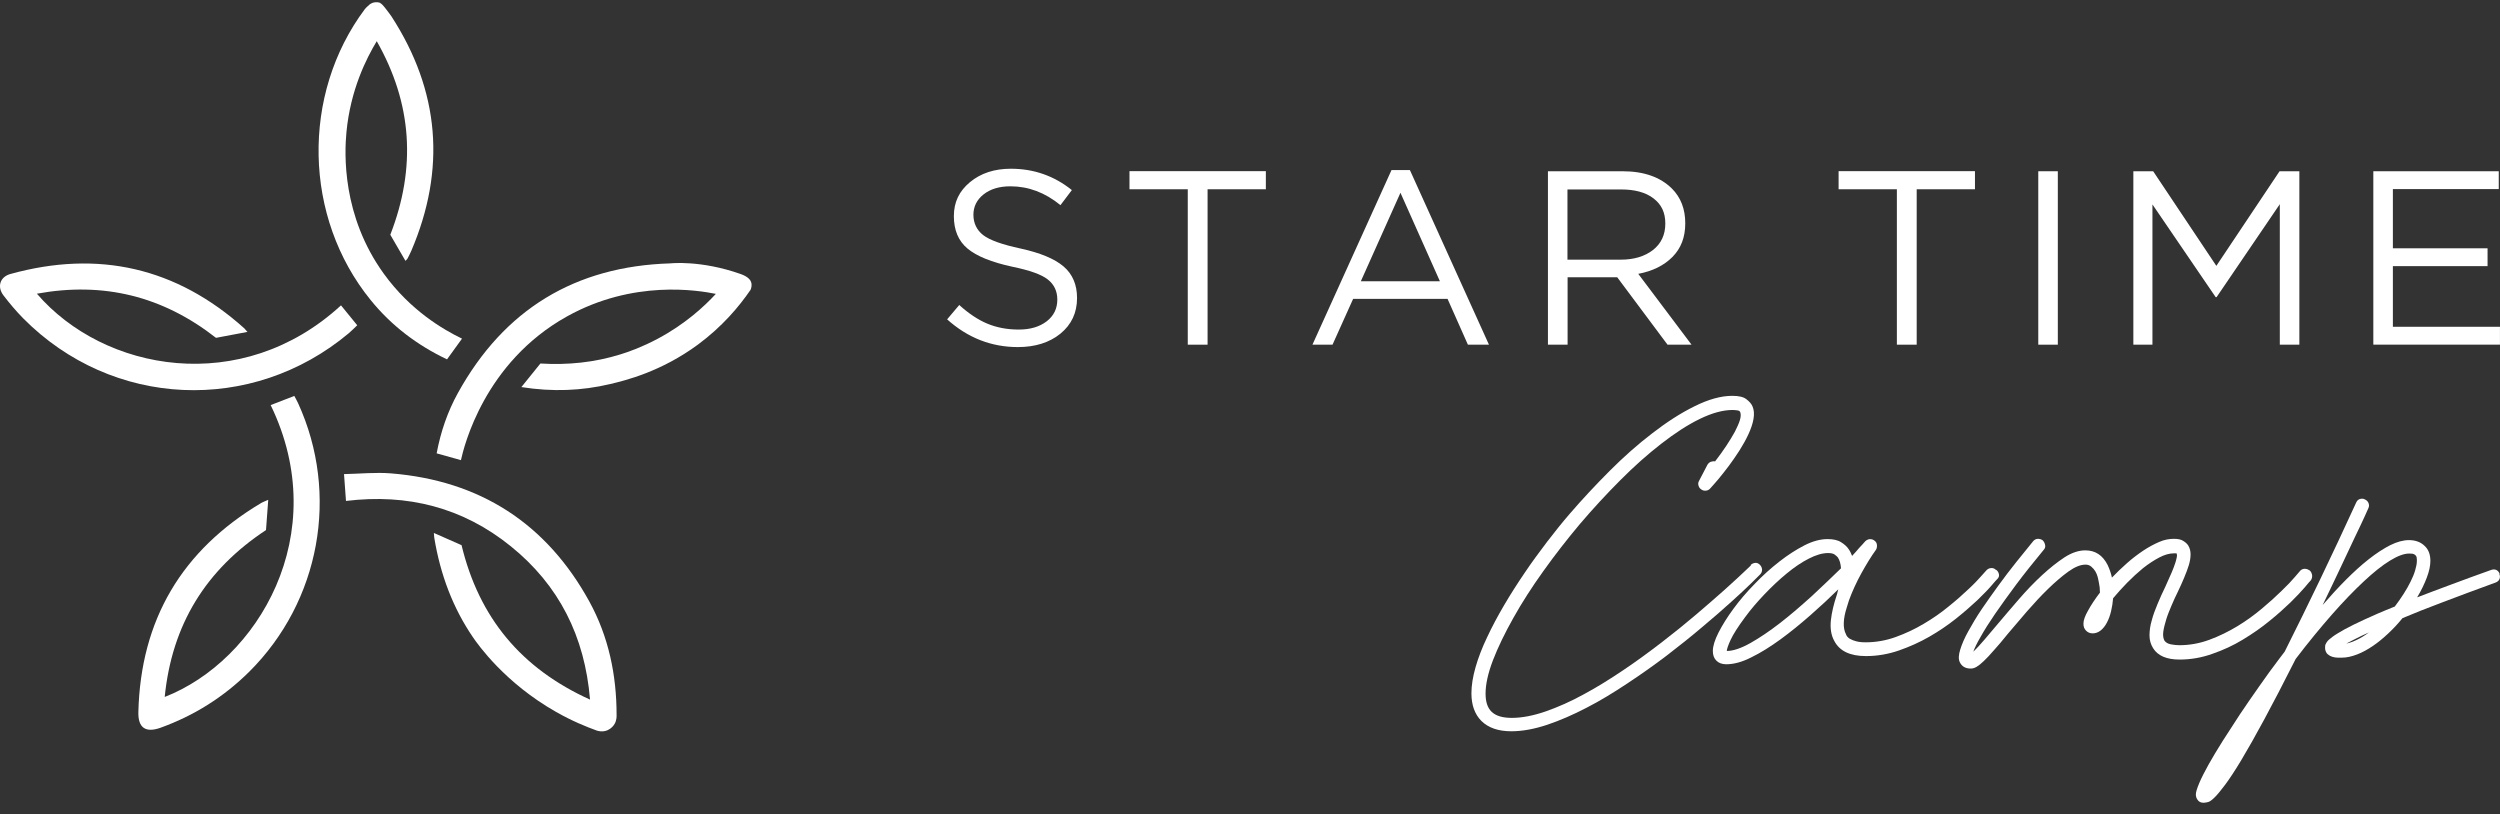 <?xml version="1.0" encoding="UTF-8"?> <svg xmlns="http://www.w3.org/2000/svg" width="132" height="43" viewBox="0 0 132 43" fill="none"><rect x="0" y="0" width="132" height="43" fill="#333333" stroke="none"/> <g clip-path="url(#clip0_1849_1845)"> <path d="M31.527 38.58C30.963 38.377 30.198 38.068 29.355 37.586C26.674 36.065 25.246 34.053 24.962 33.633C23.935 32.126 23.253 30.374 22.927 28.377C22.918 28.325 22.918 28.273 22.908 28.14C23.435 28.372 23.912 28.584 24.37 28.785C25.293 32.61 27.517 35.295 31.154 36.939C30.875 33.59 29.515 30.901 26.974 28.846C24.443 26.797 21.517 26.053 18.268 26.45C18.235 25.989 18.202 25.555 18.164 25.033C19.021 25.014 19.841 24.929 20.653 24.995C25.345 25.378 28.852 27.637 31.119 31.763C32.136 33.619 32.556 35.642 32.556 37.758C32.556 37.824 32.566 38.027 32.448 38.226C32.311 38.462 32.084 38.552 32.051 38.566C31.806 38.66 31.598 38.599 31.532 38.58H31.527Z" fill="white"></path> <path d="M20.07 0.161C20.136 0.189 20.202 0.231 20.533 0.678C20.58 0.744 20.651 0.838 20.67 0.867C23.218 4.803 23.558 8.935 21.716 13.245C21.659 13.382 21.584 13.514 21.518 13.651C21.499 13.684 21.466 13.712 21.409 13.774C21.13 13.299 20.868 12.841 20.608 12.395C21.985 8.853 21.763 5.467 19.893 2.175C19.348 3.074 18.502 4.746 18.292 6.983C18.188 8.081 18.042 11.386 20.271 14.461C21.666 16.388 23.39 17.396 24.394 17.88C24.129 18.244 23.865 18.605 23.603 18.974C22.016 18.22 20.668 17.193 19.574 15.847C16.02 11.481 15.895 4.99 19.262 0.484C19.3 0.432 19.348 0.39 19.348 0.39C19.461 0.276 19.541 0.201 19.664 0.153C19.697 0.139 19.886 0.078 20.075 0.153V0.163L20.07 0.161Z" fill="white"></path> <path d="M39.617 15.32C39.025 16.187 38.132 17.247 36.852 18.194C34.902 19.63 33.017 20.088 32.221 20.277C30.706 20.636 29.168 20.697 27.529 20.438C27.888 19.994 28.203 19.604 28.533 19.193C29.995 19.283 31.402 19.132 32.75 18.714C33.199 18.577 33.9 18.326 34.72 17.89C36.181 17.113 37.19 16.175 37.797 15.517C36.859 15.328 33.447 14.754 29.943 16.704C25.565 19.139 24.495 23.585 24.337 24.296C23.917 24.178 23.503 24.065 23.055 23.937C23.267 22.801 23.633 21.734 24.181 20.744C26.618 16.336 30.372 14.057 35.4 13.906C35.4 13.906 36.996 13.722 39.112 14.47C39.551 14.626 39.641 14.829 39.664 14.912C39.712 15.072 39.664 15.228 39.622 15.318V15.323L39.617 15.32Z" fill="white"></path> <path d="M8.685 36.804C13.608 34.891 17.599 28.204 14.291 21.389C14.697 21.233 15.096 21.078 15.54 20.905C15.611 21.037 15.681 21.165 15.743 21.297C17.934 26.093 16.898 31.753 13.157 35.47C11.813 36.802 10.255 37.782 8.479 38.424C7.693 38.707 7.282 38.434 7.306 37.59C7.428 32.726 9.601 29.056 13.78 26.565C13.88 26.504 13.998 26.466 14.163 26.39C14.12 26.964 14.083 27.479 14.045 27.987C10.874 30.079 9.074 32.974 8.696 36.809H8.687L8.685 36.804Z" fill="white"></path> <path d="M13.057 17.526C12.446 17.644 11.912 17.743 11.405 17.838C8.587 15.634 5.463 14.865 1.947 15.507C5.492 19.628 12.76 20.948 18.005 16.123C18.278 16.463 18.555 16.796 18.862 17.174C18.715 17.311 18.578 17.457 18.427 17.585C13.301 21.885 5.921 21.555 1.225 16.808C0.852 16.43 0.504 16.017 0.183 15.597C-0.166 15.141 -0.001 14.617 0.552 14.466C5.182 13.188 9.31 14.116 12.902 17.339C12.939 17.377 12.972 17.42 13.067 17.528H13.057V17.526Z" fill="white"></path> <path d="M53.748 18.326C52.343 18.326 51.096 17.838 50.008 16.862L50.648 16.104C51.139 16.548 51.628 16.877 52.119 17.084C52.615 17.292 53.17 17.401 53.786 17.401C54.402 17.401 54.889 17.254 55.267 16.964C55.644 16.671 55.826 16.291 55.826 15.819C55.826 15.377 55.661 15.023 55.326 14.758C54.995 14.494 54.364 14.27 53.441 14.081C52.353 13.845 51.566 13.526 51.085 13.124C50.605 12.723 50.364 12.154 50.364 11.41C50.364 10.666 50.648 10.088 51.217 9.615C51.786 9.146 52.504 8.909 53.375 8.909C54.587 8.909 55.661 9.287 56.594 10.036L55.992 10.832C55.182 10.168 54.301 9.837 53.349 9.837C52.766 9.837 52.294 9.979 51.935 10.262C51.576 10.546 51.396 10.907 51.396 11.342C51.396 11.776 51.571 12.152 51.916 12.416C52.261 12.681 52.915 12.914 53.885 13.122C54.922 13.349 55.68 13.663 56.157 14.069C56.631 14.475 56.868 15.03 56.868 15.736C56.868 16.513 56.575 17.139 55.992 17.616C55.408 18.09 54.657 18.326 53.739 18.326L53.748 18.331V18.326Z" fill="white"></path> <path d="M62.714 18.199V9.993H59.637V9.037H66.837V9.993H63.76V18.199H62.714Z" fill="white"></path> <path d="M69.297 18.199L73.472 8.978H74.442L78.617 18.199H77.505L76.43 15.779H71.446L70.357 18.199H69.297ZM71.852 14.851H76.027L73.944 10.178L71.852 14.851Z" fill="white"></path> <path d="M81.731 18.199V9.042H85.669C86.796 9.042 87.662 9.349 88.276 9.955C88.746 10.425 88.982 11.039 88.982 11.788C88.982 12.536 88.755 13.11 88.305 13.568C87.851 14.024 87.249 14.317 86.5 14.459L89.313 18.199H88.045L85.388 14.638H82.769V18.199H81.733H81.731ZM82.762 13.71H85.575C86.271 13.71 86.838 13.54 87.275 13.202C87.709 12.862 87.929 12.397 87.929 11.804C87.929 11.212 87.721 10.796 87.308 10.477C86.892 10.156 86.319 10.003 85.589 10.003H82.762V13.72V13.715V13.71Z" fill="white"></path> <path d="M100.155 18.199V9.993H97.078V9.037H104.278V9.993H101.201V18.199H100.155Z" fill="white"></path> <path d="M107.621 18.199V9.042H108.653V18.199H107.621Z" fill="white"></path> <path d="M112.641 18.199V9.042H113.687L117.023 14.038L120.36 9.042H121.406V18.199H120.374V10.78L117.037 15.687H116.986L113.649 10.794V18.199H112.641Z" fill="white"></path> <path d="M125.312 18.199V9.042H131.934V9.984H126.344V13.11H131.343V14.052H126.344V17.254H131.998V18.197H125.312V18.199Z" fill="white"></path> <path d="M92.429 29.838C92.502 29.765 92.582 29.73 92.674 29.72C92.766 29.711 92.847 29.746 92.92 29.819C92.993 29.892 93.028 29.973 93.038 30.072C93.038 30.171 93.01 30.251 92.939 30.325C92.894 30.369 92.738 30.523 92.466 30.794C92.192 31.066 91.838 31.39 91.401 31.786C90.965 32.183 90.455 32.624 89.864 33.12C89.281 33.616 88.655 34.112 87.999 34.617C87.335 35.123 86.643 35.609 85.923 36.086C85.205 36.563 84.495 36.998 83.777 37.366C83.066 37.737 82.367 38.041 81.694 38.268C81.021 38.492 80.383 38.611 79.802 38.611C79.111 38.611 78.584 38.431 78.211 38.06C77.866 37.709 77.691 37.222 77.691 36.608C77.691 36.193 77.765 35.734 77.909 35.229C78.055 34.724 78.253 34.202 78.518 33.652C78.773 33.102 79.073 32.542 79.41 31.966C79.748 31.39 80.112 30.82 80.492 30.261C80.874 29.692 81.274 29.151 81.684 28.61C82.093 28.079 82.494 27.574 82.903 27.104C83.55 26.355 84.24 25.616 84.986 24.867C85.732 24.119 86.478 23.46 87.243 22.875C87.999 22.289 88.745 21.809 89.472 21.451C90.2 21.089 90.865 20.9 91.465 20.9C91.8 20.9 92.056 20.955 92.211 21.08C92.365 21.198 92.476 21.323 92.53 21.451C92.613 21.64 92.629 21.857 92.585 22.119C92.54 22.381 92.448 22.641 92.32 22.922C92.192 23.2 92.03 23.491 91.848 23.779C91.666 24.067 91.475 24.338 91.283 24.598C91.092 24.86 90.901 25.085 90.728 25.302C90.547 25.51 90.41 25.673 90.301 25.788C90.237 25.862 90.164 25.897 90.074 25.907C89.982 25.916 89.902 25.897 89.829 25.843C89.756 25.798 89.711 25.734 89.682 25.644C89.654 25.555 89.663 25.472 89.708 25.392L90.155 24.535C90.2 24.461 90.263 24.407 90.337 24.381C90.41 24.355 90.49 24.346 90.556 24.362C90.773 24.084 90.965 23.812 91.146 23.543C91.328 23.271 91.475 23.021 91.602 22.794C91.72 22.56 91.812 22.362 91.867 22.18C91.921 22.001 91.921 21.864 91.885 21.765C91.867 21.71 91.812 21.675 91.723 21.666C91.63 21.656 91.55 21.647 91.477 21.647C90.967 21.647 90.386 21.809 89.739 22.124C89.092 22.44 88.419 22.882 87.711 23.432C87 23.982 86.282 24.622 85.555 25.352C84.827 26.081 84.117 26.849 83.425 27.661C82.742 28.473 82.098 29.302 81.486 30.159C80.877 31.007 80.348 31.836 79.904 32.629C79.458 33.423 79.094 34.171 78.83 34.856C78.565 35.55 78.438 36.136 78.438 36.625C78.438 37.047 78.537 37.364 78.747 37.572C78.974 37.798 79.33 37.904 79.821 37.904C80.367 37.904 80.967 37.786 81.614 37.562C82.258 37.336 82.934 37.04 83.623 36.66C84.315 36.289 85.007 35.857 85.715 35.38C86.426 34.903 87.099 34.407 87.744 33.911C88.388 33.416 89 32.92 89.564 32.44C90.129 31.961 90.62 31.529 91.047 31.151C91.465 30.773 91.803 30.466 92.058 30.223C92.313 29.98 92.441 29.862 92.45 29.852L92.431 29.833L92.429 29.838Z" fill="white"></path> <path d="M105.399 30.086C105.482 30.148 105.527 30.23 105.545 30.327C105.564 30.426 105.527 30.506 105.453 30.577C105.425 30.603 105.316 30.721 105.135 30.936C104.953 31.151 104.698 31.401 104.388 31.706C104.07 32.001 103.706 32.322 103.267 32.672C102.839 33.012 102.365 33.333 101.864 33.621C101.364 33.907 100.825 34.15 100.261 34.346C99.696 34.542 99.113 34.641 98.52 34.641C97.682 34.641 97.127 34.372 96.853 33.845C96.681 33.541 96.627 33.175 96.671 32.745C96.716 32.325 96.827 31.885 96.971 31.449C96.99 31.394 97.007 31.342 97.016 31.288C97.026 31.234 97.045 31.172 97.061 31.118C96.615 31.557 96.124 32.013 95.595 32.478C95.066 32.943 94.537 33.373 94.01 33.758C93.481 34.143 92.971 34.464 92.471 34.707C91.98 34.958 91.54 35.073 91.148 35.073C90.929 35.073 90.756 35.012 90.629 34.887C90.501 34.762 90.438 34.592 90.438 34.377C90.438 34.117 90.537 33.796 90.737 33.401C90.938 33.007 91.193 32.596 91.521 32.15C91.84 31.711 92.213 31.274 92.643 30.835C93.061 30.395 93.5 30.003 93.947 29.654C94.393 29.305 94.839 29.019 95.276 28.794C95.713 28.57 96.124 28.464 96.497 28.464C96.797 28.464 97.045 28.518 97.217 28.634C97.389 28.742 97.517 28.858 97.6 28.983C97.644 29.045 97.682 29.108 97.708 29.163C97.737 29.217 97.762 29.288 97.791 29.352C97.928 29.201 98.055 29.066 98.164 28.931C98.282 28.806 98.391 28.691 98.483 28.582C98.556 28.511 98.638 28.473 98.728 28.466C98.82 28.466 98.901 28.485 98.974 28.547C99.047 28.601 99.092 28.672 99.101 28.761C99.111 28.851 99.101 28.941 99.056 29.021C98.801 29.371 98.546 29.791 98.282 30.265C98.017 30.75 97.8 31.222 97.626 31.697C97.562 31.902 97.524 32.027 97.507 32.081C97.415 32.367 97.361 32.636 97.352 32.877C97.342 33.118 97.38 33.324 97.47 33.493C97.47 33.52 97.498 33.555 97.533 33.609C97.569 33.654 97.626 33.708 97.706 33.744C97.779 33.789 97.878 33.824 98.006 33.859C98.133 33.895 98.296 33.914 98.506 33.914C99.035 33.914 99.564 33.824 100.084 33.638C100.603 33.451 101.104 33.217 101.569 32.939C102.044 32.66 102.48 32.358 102.872 32.034C103.274 31.713 103.619 31.408 103.921 31.12C104.221 30.844 104.45 30.601 104.613 30.414C104.778 30.225 104.868 30.129 104.877 30.119C104.941 30.048 105.024 30.003 105.123 29.994C105.222 29.985 105.305 30.013 105.378 30.084L105.397 30.093L105.399 30.086ZM91.165 34.372C91.512 34.372 91.93 34.228 92.423 33.952C92.915 33.675 93.444 33.316 93.998 32.887C94.553 32.457 95.101 31.982 95.666 31.472C96.221 30.953 96.731 30.471 97.205 30.006C97.186 29.756 97.132 29.567 97.033 29.425C96.997 29.38 96.941 29.335 96.87 29.281C96.797 29.227 96.679 29.201 96.523 29.201C96.223 29.201 95.885 29.3 95.503 29.496C95.12 29.692 94.737 29.951 94.336 30.282C93.935 30.613 93.552 30.972 93.17 31.373C92.787 31.774 92.44 32.178 92.14 32.589C91.767 33.09 91.512 33.493 91.375 33.789C91.238 34.084 91.174 34.289 91.174 34.379L91.165 34.37V34.372Z" fill="white"></path> <path d="M121.952 30.119C122.025 30.183 122.061 30.268 122.08 30.369C122.089 30.471 122.07 30.563 122.007 30.646C121.978 30.674 121.87 30.794 121.69 31.014C121.499 31.236 121.256 31.493 120.937 31.808C120.618 32.112 120.257 32.445 119.82 32.794C119.393 33.146 118.923 33.468 118.422 33.772C117.924 34.077 117.378 34.327 116.816 34.521C116.254 34.724 115.673 34.825 115.083 34.825C114.394 34.825 113.931 34.622 113.685 34.225C113.558 34.023 113.494 33.8 113.494 33.553C113.494 33.305 113.529 33.035 113.612 32.759C113.685 32.473 113.794 32.188 113.921 31.883C114.049 31.578 114.183 31.274 114.33 30.979C114.394 30.832 114.467 30.674 114.547 30.49C114.63 30.306 114.71 30.131 114.774 29.954C114.837 29.779 114.892 29.63 114.918 29.493C114.953 29.363 114.953 29.271 114.918 29.217H114.774C114.538 29.217 114.285 29.29 114.002 29.439C113.721 29.588 113.44 29.772 113.149 30.001C112.868 30.233 112.587 30.49 112.316 30.766C112.044 31.042 111.798 31.319 111.572 31.588C111.553 31.829 111.517 32.048 111.463 32.28C111.409 32.502 111.336 32.705 111.246 32.87C111.156 33.045 111.045 33.184 110.92 33.286C110.792 33.387 110.648 33.442 110.495 33.442C110.341 33.442 110.214 33.385 110.124 33.276C110.096 33.248 110.07 33.203 110.042 33.146C110.016 33.09 110.006 33.007 110.006 32.924C110.006 32.75 110.089 32.518 110.252 32.233C110.415 31.937 110.622 31.623 110.877 31.29C110.877 31.097 110.859 30.931 110.823 30.773C110.804 30.681 110.788 30.58 110.759 30.469C110.731 30.358 110.686 30.256 110.632 30.164C110.578 30.072 110.504 29.989 110.415 29.914C110.325 29.84 110.223 29.812 110.115 29.812C109.853 29.812 109.553 29.933 109.208 30.18C108.863 30.428 108.509 30.735 108.138 31.094C107.768 31.453 107.394 31.859 107.021 32.285C106.651 32.719 106.313 33.116 106.006 33.475C105.725 33.827 105.479 34.112 105.272 34.341C105.071 34.573 104.901 34.757 104.745 34.903C104.601 35.043 104.473 35.144 104.365 35.208C104.256 35.272 104.157 35.3 104.056 35.3C103.775 35.3 103.583 35.189 103.475 34.958C103.401 34.802 103.411 34.58 103.501 34.294C103.59 34.008 103.727 33.685 103.928 33.326C104.129 32.965 104.355 32.577 104.636 32.162C104.917 31.746 105.217 31.331 105.524 30.905C105.834 30.48 106.141 30.074 106.459 29.678C106.778 29.281 107.066 28.92 107.34 28.589C107.404 28.506 107.484 28.459 107.586 28.45C107.685 28.45 107.777 28.468 107.857 28.532C107.931 28.605 107.966 28.691 107.985 28.79C108.004 28.891 107.966 28.974 107.893 29.049C107.366 29.687 106.887 30.287 106.459 30.858C106.034 31.43 105.661 31.947 105.342 32.41C105.026 32.87 104.771 33.276 104.58 33.619C104.379 33.961 104.254 34.228 104.19 34.412C104.344 34.266 104.535 34.06 104.771 33.784C105.007 33.508 105.234 33.239 105.451 32.981C105.815 32.547 106.204 32.096 106.603 31.633C107.002 31.172 107.411 30.747 107.82 30.369C108.228 29.992 108.627 29.678 109.007 29.427C109.397 29.177 109.761 29.059 110.105 29.059C110.632 29.059 111.022 29.316 111.284 29.833C111.392 30.065 111.465 30.287 111.51 30.497C111.765 30.23 112.027 29.98 112.308 29.732C112.589 29.482 112.87 29.271 113.161 29.075C113.451 28.882 113.732 28.733 114.004 28.615C114.275 28.494 114.54 28.45 114.783 28.45C115.01 28.45 115.173 28.487 115.291 28.57C115.409 28.643 115.492 28.728 115.544 28.811C115.626 28.95 115.662 29.106 115.662 29.271C115.662 29.437 115.633 29.63 115.572 29.833C115.508 30.037 115.428 30.258 115.326 30.497C115.227 30.738 115.109 30.995 114.982 31.262C114.873 31.484 114.764 31.713 114.656 31.973C114.547 32.233 114.448 32.471 114.375 32.712C114.301 32.953 114.247 33.163 114.221 33.359C114.195 33.553 114.221 33.711 114.285 33.829C114.358 33.93 114.476 33.994 114.63 34.023C114.783 34.051 114.939 34.067 115.074 34.067C115.6 34.067 116.127 33.975 116.651 33.782C117.178 33.588 117.666 33.347 118.139 33.061C118.611 32.776 119.036 32.462 119.435 32.129C119.834 31.796 120.179 31.482 120.469 31.196C120.769 30.91 120.996 30.669 121.159 30.476C121.322 30.282 121.414 30.18 121.421 30.171C121.485 30.088 121.565 30.041 121.667 30.032C121.766 30.032 121.858 30.051 121.929 30.114L121.948 30.105L121.952 30.119Z" fill="white"></path> <path d="M131.97 30.31C132.006 30.41 132.006 30.499 131.97 30.58C131.935 30.66 131.862 30.724 131.765 30.759C130.726 31.137 129.793 31.486 128.986 31.793C128.169 32.1 127.462 32.379 126.851 32.639C126.617 32.927 126.376 33.187 126.107 33.439C125.838 33.692 125.569 33.916 125.29 34.105C125.011 34.294 124.735 34.447 124.456 34.554C124.178 34.66 123.909 34.724 123.658 34.724H123.425C123.335 34.724 123.236 34.705 123.146 34.679C123.056 34.651 122.976 34.608 122.903 34.544C122.832 34.481 122.787 34.391 122.768 34.275C122.768 34.23 122.759 34.176 122.768 34.115C122.768 34.051 122.804 33.98 122.858 33.897C122.912 33.817 123.018 33.727 123.162 33.619C123.306 33.51 123.521 33.385 123.791 33.231C124.069 33.078 124.419 32.908 124.848 32.709C125.278 32.511 125.807 32.277 126.445 32.025C126.615 31.8 126.768 31.583 126.91 31.359C127.054 31.134 127.179 30.917 127.278 30.712C127.387 30.497 127.467 30.299 127.522 30.11C127.576 29.921 127.611 29.758 127.611 29.614C127.611 29.569 127.611 29.515 127.602 29.46C127.602 29.406 127.576 29.352 127.538 29.316C127.493 29.271 127.439 29.245 127.377 29.236C127.314 29.236 127.262 29.227 127.207 29.227C126.929 29.227 126.598 29.352 126.185 29.604C125.772 29.857 125.316 30.225 124.804 30.702C124.294 31.179 123.727 31.763 123.127 32.447C122.527 33.132 121.88 33.914 121.21 34.795C120.572 36.063 120.017 37.125 119.552 37.987C119.087 38.849 118.683 39.562 118.343 40.129C118.003 40.696 117.715 41.128 117.49 41.432C117.257 41.739 117.077 41.964 116.926 42.108C116.782 42.252 116.666 42.332 116.577 42.351C116.487 42.37 116.416 42.386 116.352 42.386C116.199 42.386 116.093 42.332 116.022 42.216C115.967 42.136 115.941 42.046 115.941 41.947C115.941 41.822 116.005 41.624 116.121 41.345C116.237 41.066 116.407 40.743 116.614 40.365C116.829 39.987 117.072 39.574 117.358 39.123C117.644 38.674 117.951 38.207 118.272 37.711C118.603 37.224 118.936 36.731 119.295 36.226C119.644 35.723 119.994 35.246 120.343 34.785C120.388 34.721 120.433 34.66 120.487 34.596C120.532 34.532 120.586 34.471 120.631 34.407C121.24 33.194 121.868 31.916 122.513 30.575C123.158 29.234 123.786 27.885 124.405 26.537C124.449 26.438 124.513 26.374 124.603 26.348C124.693 26.322 124.782 26.322 124.863 26.367C124.962 26.412 125.023 26.476 125.059 26.565C125.094 26.655 125.094 26.745 125.049 26.834C125.049 26.834 124.985 26.988 124.86 27.257C124.735 27.526 124.565 27.897 124.341 28.355C124.126 28.813 123.876 29.354 123.578 29.975C123.283 30.587 122.978 31.253 122.636 31.945C123.04 31.477 123.453 31.026 123.864 30.613C124.277 30.199 124.681 29.831 125.073 29.524C125.467 29.217 125.845 28.967 126.202 28.787C126.56 28.608 126.891 28.518 127.196 28.518C127.545 28.518 127.824 28.627 128.029 28.832C128.228 29.021 128.324 29.281 128.324 29.616C128.324 29.876 128.261 30.164 128.135 30.497C128.01 30.83 127.84 31.182 127.625 31.541C128.154 31.333 128.747 31.118 129.392 30.875C130.036 30.631 130.754 30.372 131.533 30.093C131.633 30.058 131.722 30.058 131.803 30.093C131.883 30.129 131.947 30.202 131.982 30.301L131.963 30.31H131.97ZM123.883 33.98C124.072 33.944 124.26 33.871 124.466 33.772C124.671 33.673 124.87 33.548 125.075 33.394C124.797 33.52 124.565 33.628 124.376 33.727C124.178 33.827 124.017 33.907 123.883 33.98Z" fill="white"></path> </g> <defs> <clipPath id="clip0_1849_1845"> <rect width="132" height="42.505" fill="white"></rect> </clipPath> </defs> </svg> 